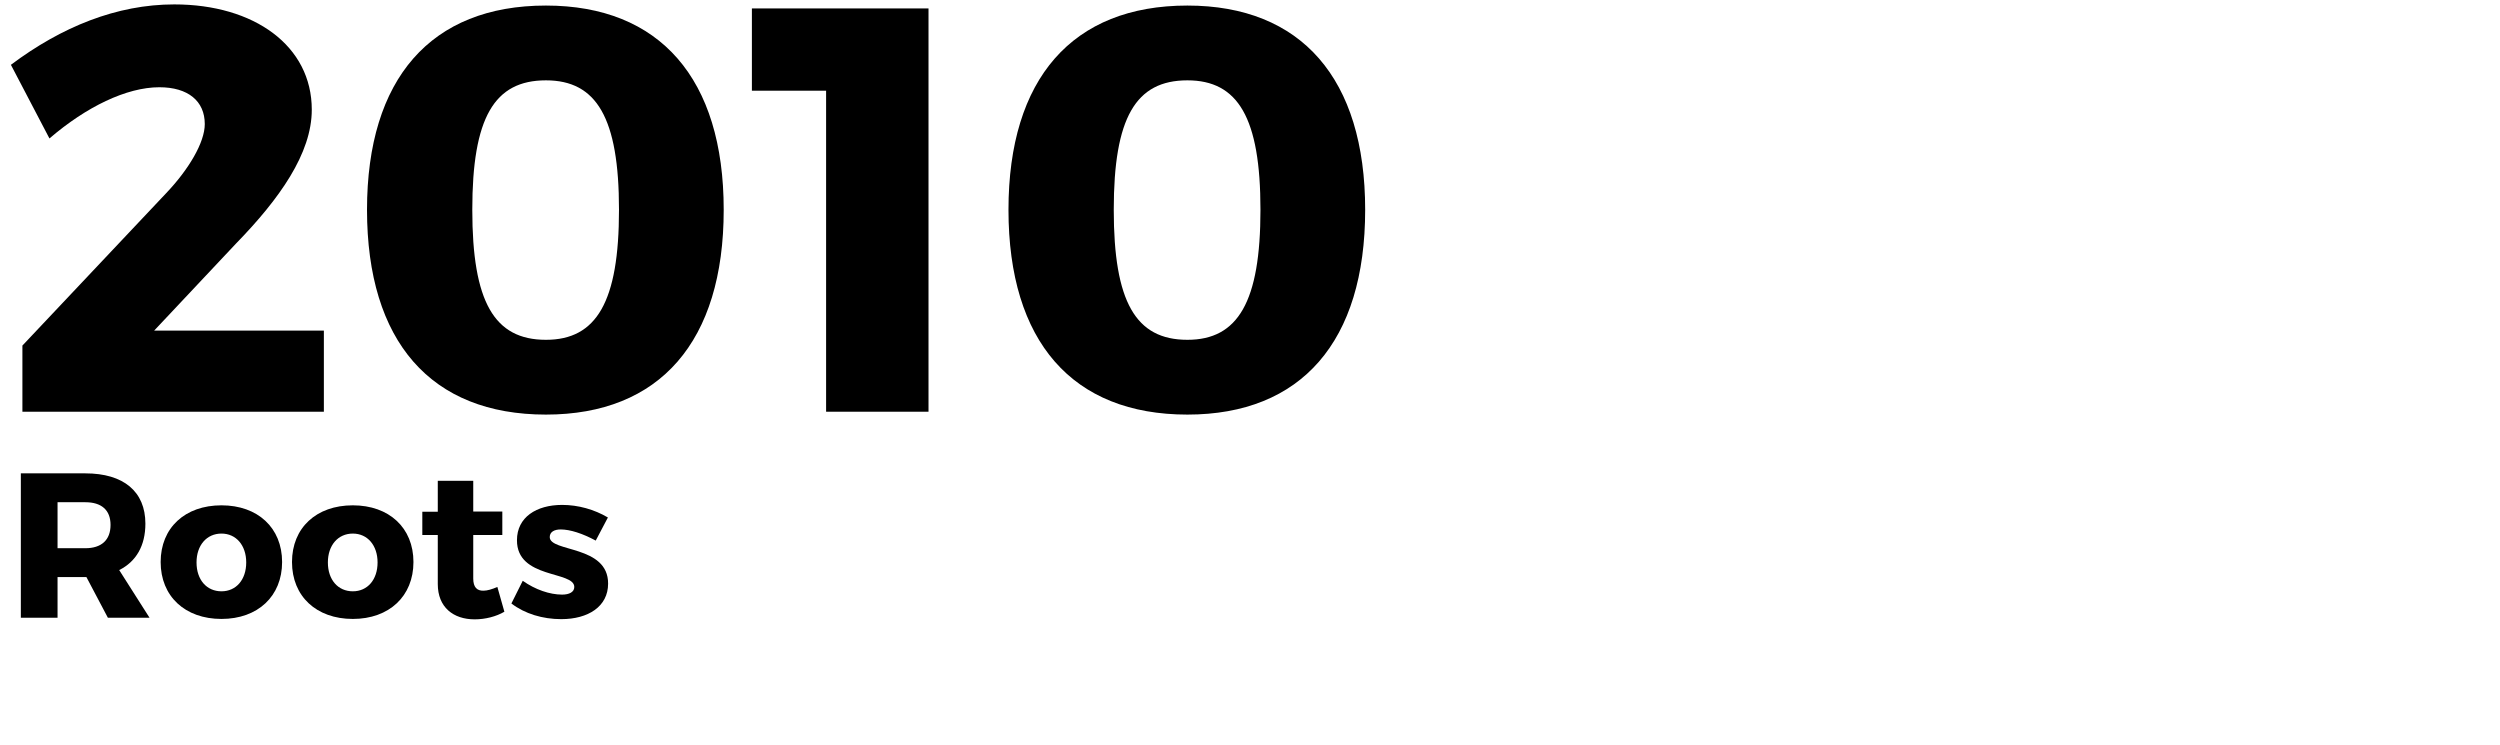 <?xml version="1.0" encoding="UTF-8" standalone="no"?>
<!DOCTYPE svg PUBLIC "-//W3C//DTD SVG 1.1//EN" "http://www.w3.org/Graphics/SVG/1.1/DTD/svg11.dtd">
<svg width="100%" height="100%" viewBox="0 0 413 123" version="1.1" xmlns="http://www.w3.org/2000/svg" xmlns:xlink="http://www.w3.org/1999/xlink" xml:space="preserve" xmlns:serif="http://www.serif.com/" style="fill-rule:evenodd;clip-rule:evenodd;stroke-linejoin:round;stroke-miterlimit:2;">
    <g transform="matrix(1,0,0,1,-287.387,-499.082)">
        <g transform="matrix(1,0,0,1,287.387,500.082)">
            <g transform="matrix(95.04,0,0,95.04,-0.29,67.016)">
                <path d="M0.306,-0.708C0.206,-0.708 0.11,-0.669 0.022,-0.603L0.089,-0.475C0.153,-0.53 0.223,-0.564 0.28,-0.564C0.33,-0.564 0.359,-0.54 0.359,-0.5C0.359,-0.468 0.331,-0.421 0.292,-0.38L0.042,-0.115L0.042,0L0.566,0L0.566,-0.141L0.271,-0.141L0.413,-0.292C0.489,-0.37 0.545,-0.449 0.545,-0.525C0.545,-0.636 0.445,-0.708 0.306,-0.708Z" style="fill-rule:nonzero;"/>
            </g>
            <g transform="matrix(95.04,0,0,95.04,56.734,67.016)">
                <path d="M0.352,-0.706C0.152,-0.706 0.041,-0.579 0.041,-0.351C0.041,-0.122 0.152,0.005 0.352,0.005C0.55,0.005 0.661,-0.122 0.661,-0.351C0.661,-0.579 0.55,-0.706 0.352,-0.706ZM0.352,-0.576C0.44,-0.576 0.479,-0.511 0.479,-0.351C0.479,-0.191 0.44,-0.125 0.352,-0.125C0.262,-0.125 0.224,-0.191 0.224,-0.351C0.224,-0.511 0.262,-0.576 0.352,-0.576Z" style="fill-rule:nonzero;"/>
            </g>
            <g transform="matrix(95.04,0,0,95.04,123.547,67.016)">
                <path d="M0.314,0L0.314,-0.701L0.007,-0.701L0.007,-0.558L0.136,-0.558L0.136,0L0.314,0Z" style="fill-rule:nonzero;"/>
            </g>
            <g transform="matrix(95.04,0,0,95.04,162.704,67.016)">
                <path d="M0.352,-0.706C0.152,-0.706 0.041,-0.579 0.041,-0.351C0.041,-0.122 0.152,0.005 0.352,0.005C0.55,0.005 0.661,-0.122 0.661,-0.351C0.661,-0.579 0.55,-0.706 0.352,-0.706ZM0.352,-0.576C0.44,-0.576 0.479,-0.511 0.479,-0.351C0.479,-0.191 0.44,-0.125 0.352,-0.125C0.262,-0.125 0.224,-0.191 0.224,-0.351C0.224,-0.511 0.262,-0.576 0.352,-0.576Z" style="fill-rule:nonzero;"/>
            </g>
        </g>
        <g transform="matrix(0.582,0,0,0.582,288.615,562.123)">
            <g transform="matrix(58.529,0,0,58.529,-0.29,67.016)">
                <path d="M0.492,0L0.694,0L0.547,-0.231C0.629,-0.272 0.674,-0.349 0.674,-0.456C0.674,-0.612 0.568,-0.7 0.383,-0.7L0.07,-0.7L0.07,0L0.248,0L0.248,-0.197L0.388,-0.197L0.492,0ZM0.248,-0.337L0.248,-0.56L0.383,-0.56C0.46,-0.56 0.505,-0.523 0.505,-0.45C0.505,-0.376 0.46,-0.337 0.383,-0.337L0.248,-0.337Z" style="fill-rule:nonzero;"/>
            </g>
            <g transform="matrix(58.529,0,0,58.529,42.086,67.016)">
                <path d="M0.319,-0.545C0.142,-0.545 0.024,-0.436 0.024,-0.27C0.024,-0.104 0.142,0.006 0.319,0.006C0.495,0.006 0.613,-0.104 0.613,-0.27C0.613,-0.436 0.495,-0.545 0.319,-0.545ZM0.319,-0.408C0.39,-0.408 0.439,-0.351 0.439,-0.268C0.439,-0.184 0.39,-0.128 0.319,-0.128C0.247,-0.128 0.198,-0.184 0.198,-0.268C0.198,-0.351 0.247,-0.408 0.319,-0.408Z" style="fill-rule:nonzero;"/>
            </g>
            <g transform="matrix(58.529,0,0,58.529,79.369,67.016)">
                <path d="M0.319,-0.545C0.142,-0.545 0.024,-0.436 0.024,-0.27C0.024,-0.104 0.142,0.006 0.319,0.006C0.495,0.006 0.613,-0.104 0.613,-0.27C0.613,-0.436 0.495,-0.545 0.319,-0.545ZM0.319,-0.408C0.39,-0.408 0.439,-0.351 0.439,-0.268C0.439,-0.184 0.39,-0.128 0.319,-0.128C0.247,-0.128 0.198,-0.184 0.198,-0.268C0.198,-0.351 0.247,-0.408 0.319,-0.408Z" style="fill-rule:nonzero;"/>
            </g>
            <g transform="matrix(58.529,0,0,58.529,116.652,67.016)">
                <path d="M0.383,-0.149C0.357,-0.138 0.334,-0.131 0.316,-0.131C0.284,-0.13 0.266,-0.148 0.266,-0.19L0.266,-0.401L0.407,-0.401L0.407,-0.515L0.266,-0.515L0.266,-0.664L0.094,-0.664L0.094,-0.514L0.019,-0.514L0.019,-0.401L0.094,-0.401L0.094,-0.163C0.094,-0.051 0.169,0.008 0.273,0.008C0.325,0.008 0.378,-0.006 0.417,-0.029L0.383,-0.149Z" style="fill-rule:nonzero;"/>
            </g>
            <g transform="matrix(58.529,0,0,58.529,142.113,67.016)">
                <path d="M0.262,-0.547C0.137,-0.547 0.043,-0.487 0.043,-0.376C0.042,-0.187 0.321,-0.228 0.321,-0.149C0.321,-0.124 0.296,-0.112 0.262,-0.112C0.202,-0.112 0.132,-0.136 0.071,-0.179L0.016,-0.069C0.081,-0.019 0.168,0.007 0.258,0.007C0.388,0.007 0.485,-0.054 0.485,-0.165C0.486,-0.353 0.202,-0.317 0.202,-0.391C0.202,-0.416 0.224,-0.428 0.255,-0.428C0.3,-0.428 0.36,-0.409 0.425,-0.374L0.484,-0.486C0.418,-0.525 0.34,-0.547 0.262,-0.547Z" style="fill-rule:nonzero;"/>
            </g>
        </g>
    </g>
</svg>
